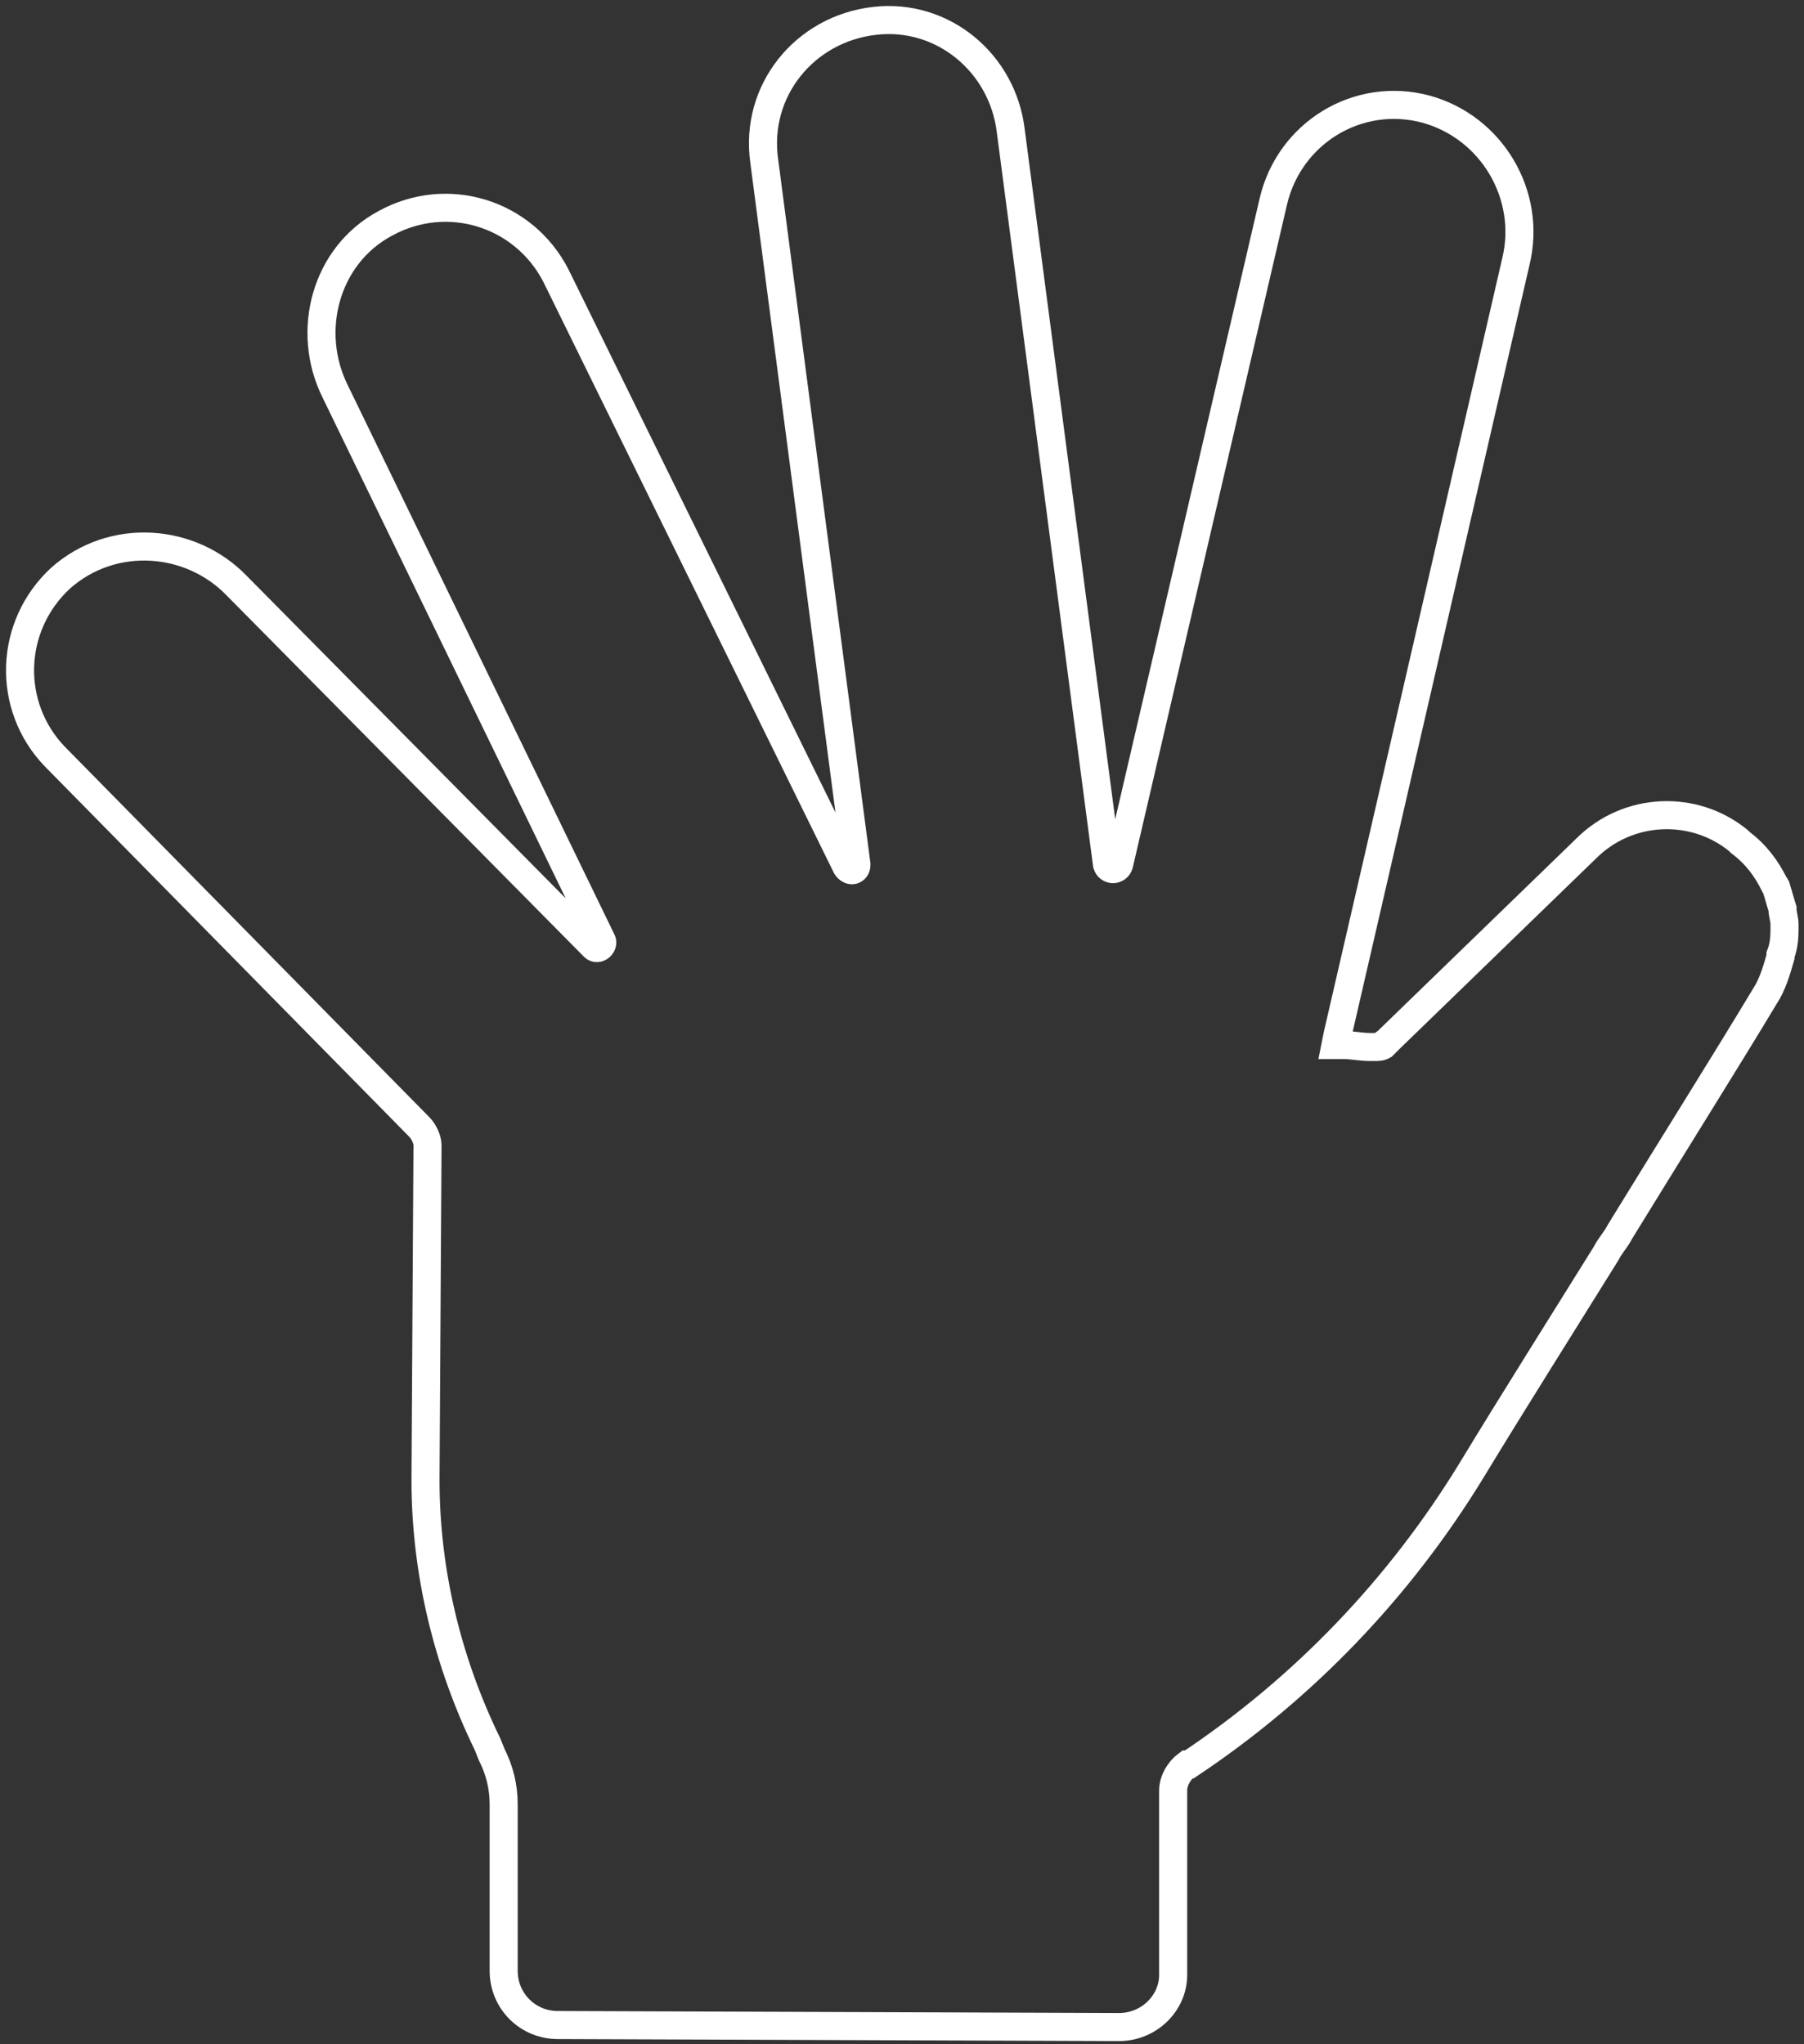 <svg width="90" height="102" viewBox="0 0 90 102" fill="none" xmlns="http://www.w3.org/2000/svg">
<rect x="0" y="0" width="90" height="102" fill="#333333" stroke="none"/>
<path d="M89.028 46.142C89.028 45.842 88.928 45.642 88.928 45.342C88.828 45.042 88.728 44.642 88.628 44.342C88.628 44.242 88.528 44.142 88.528 44.142C88.128 43.342 87.628 42.642 86.828 42.042L86.728 41.942C84.528 40.142 81.228 40.242 79.128 42.342L69.328 51.842C69.228 51.942 69.228 51.942 69.128 52.042C69.128 52.042 69.028 52.042 69.028 52.142C68.928 52.242 68.728 52.242 68.628 52.242C68.528 52.242 68.428 52.242 68.328 52.242C67.928 52.242 67.428 52.142 67.028 52.142C66.928 52.142 66.728 52.142 66.628 52.142L66.728 51.642L75.628 13.042C76.428 9.742 74.428 6.342 71.128 5.442C67.728 4.542 64.328 6.642 63.528 10.042L55.828 43.142C55.728 43.442 55.328 43.442 55.228 43.142L50.428 6.542C50.028 3.142 47.028 0.642 43.628 1.042C40.128 1.442 37.628 4.542 38.128 8.042L42.728 43.142C42.728 43.442 42.428 43.542 42.228 43.242L27.728 13.742C26.128 10.642 22.328 9.442 19.228 11.142C16.228 12.742 15.228 16.542 16.728 19.542L30.028 46.942C30.128 47.142 29.828 47.442 29.628 47.242L11.828 29.242C9.528 26.842 5.628 26.542 3.028 28.842C0.428 31.242 0.328 35.242 2.728 37.742L20.928 56.242C21.128 56.442 21.328 56.842 21.328 57.142L21.228 73.842C21.228 78.442 22.328 82.942 24.328 87.042L24.528 87.542C24.928 88.342 25.128 89.142 25.128 90.042V98.342C25.128 99.842 26.328 101.042 27.828 101.042L55.828 101.142C57.328 101.142 58.528 99.942 58.528 98.542V89.342C58.528 88.842 58.828 88.342 59.228 88.042H59.328C65.028 84.242 69.828 79.242 73.428 73.342C75.428 70.042 77.828 66.242 80.128 62.542C80.328 62.142 80.628 61.842 80.828 61.442C83.528 57.042 86.228 52.742 88.028 49.742C88.428 49.142 88.628 48.442 88.828 47.742V47.642C89.028 47.142 89.028 46.642 89.028 46.142Z" stroke="white" stroke-width="1.4" stroke-miterlimit="10"/>
</svg>
